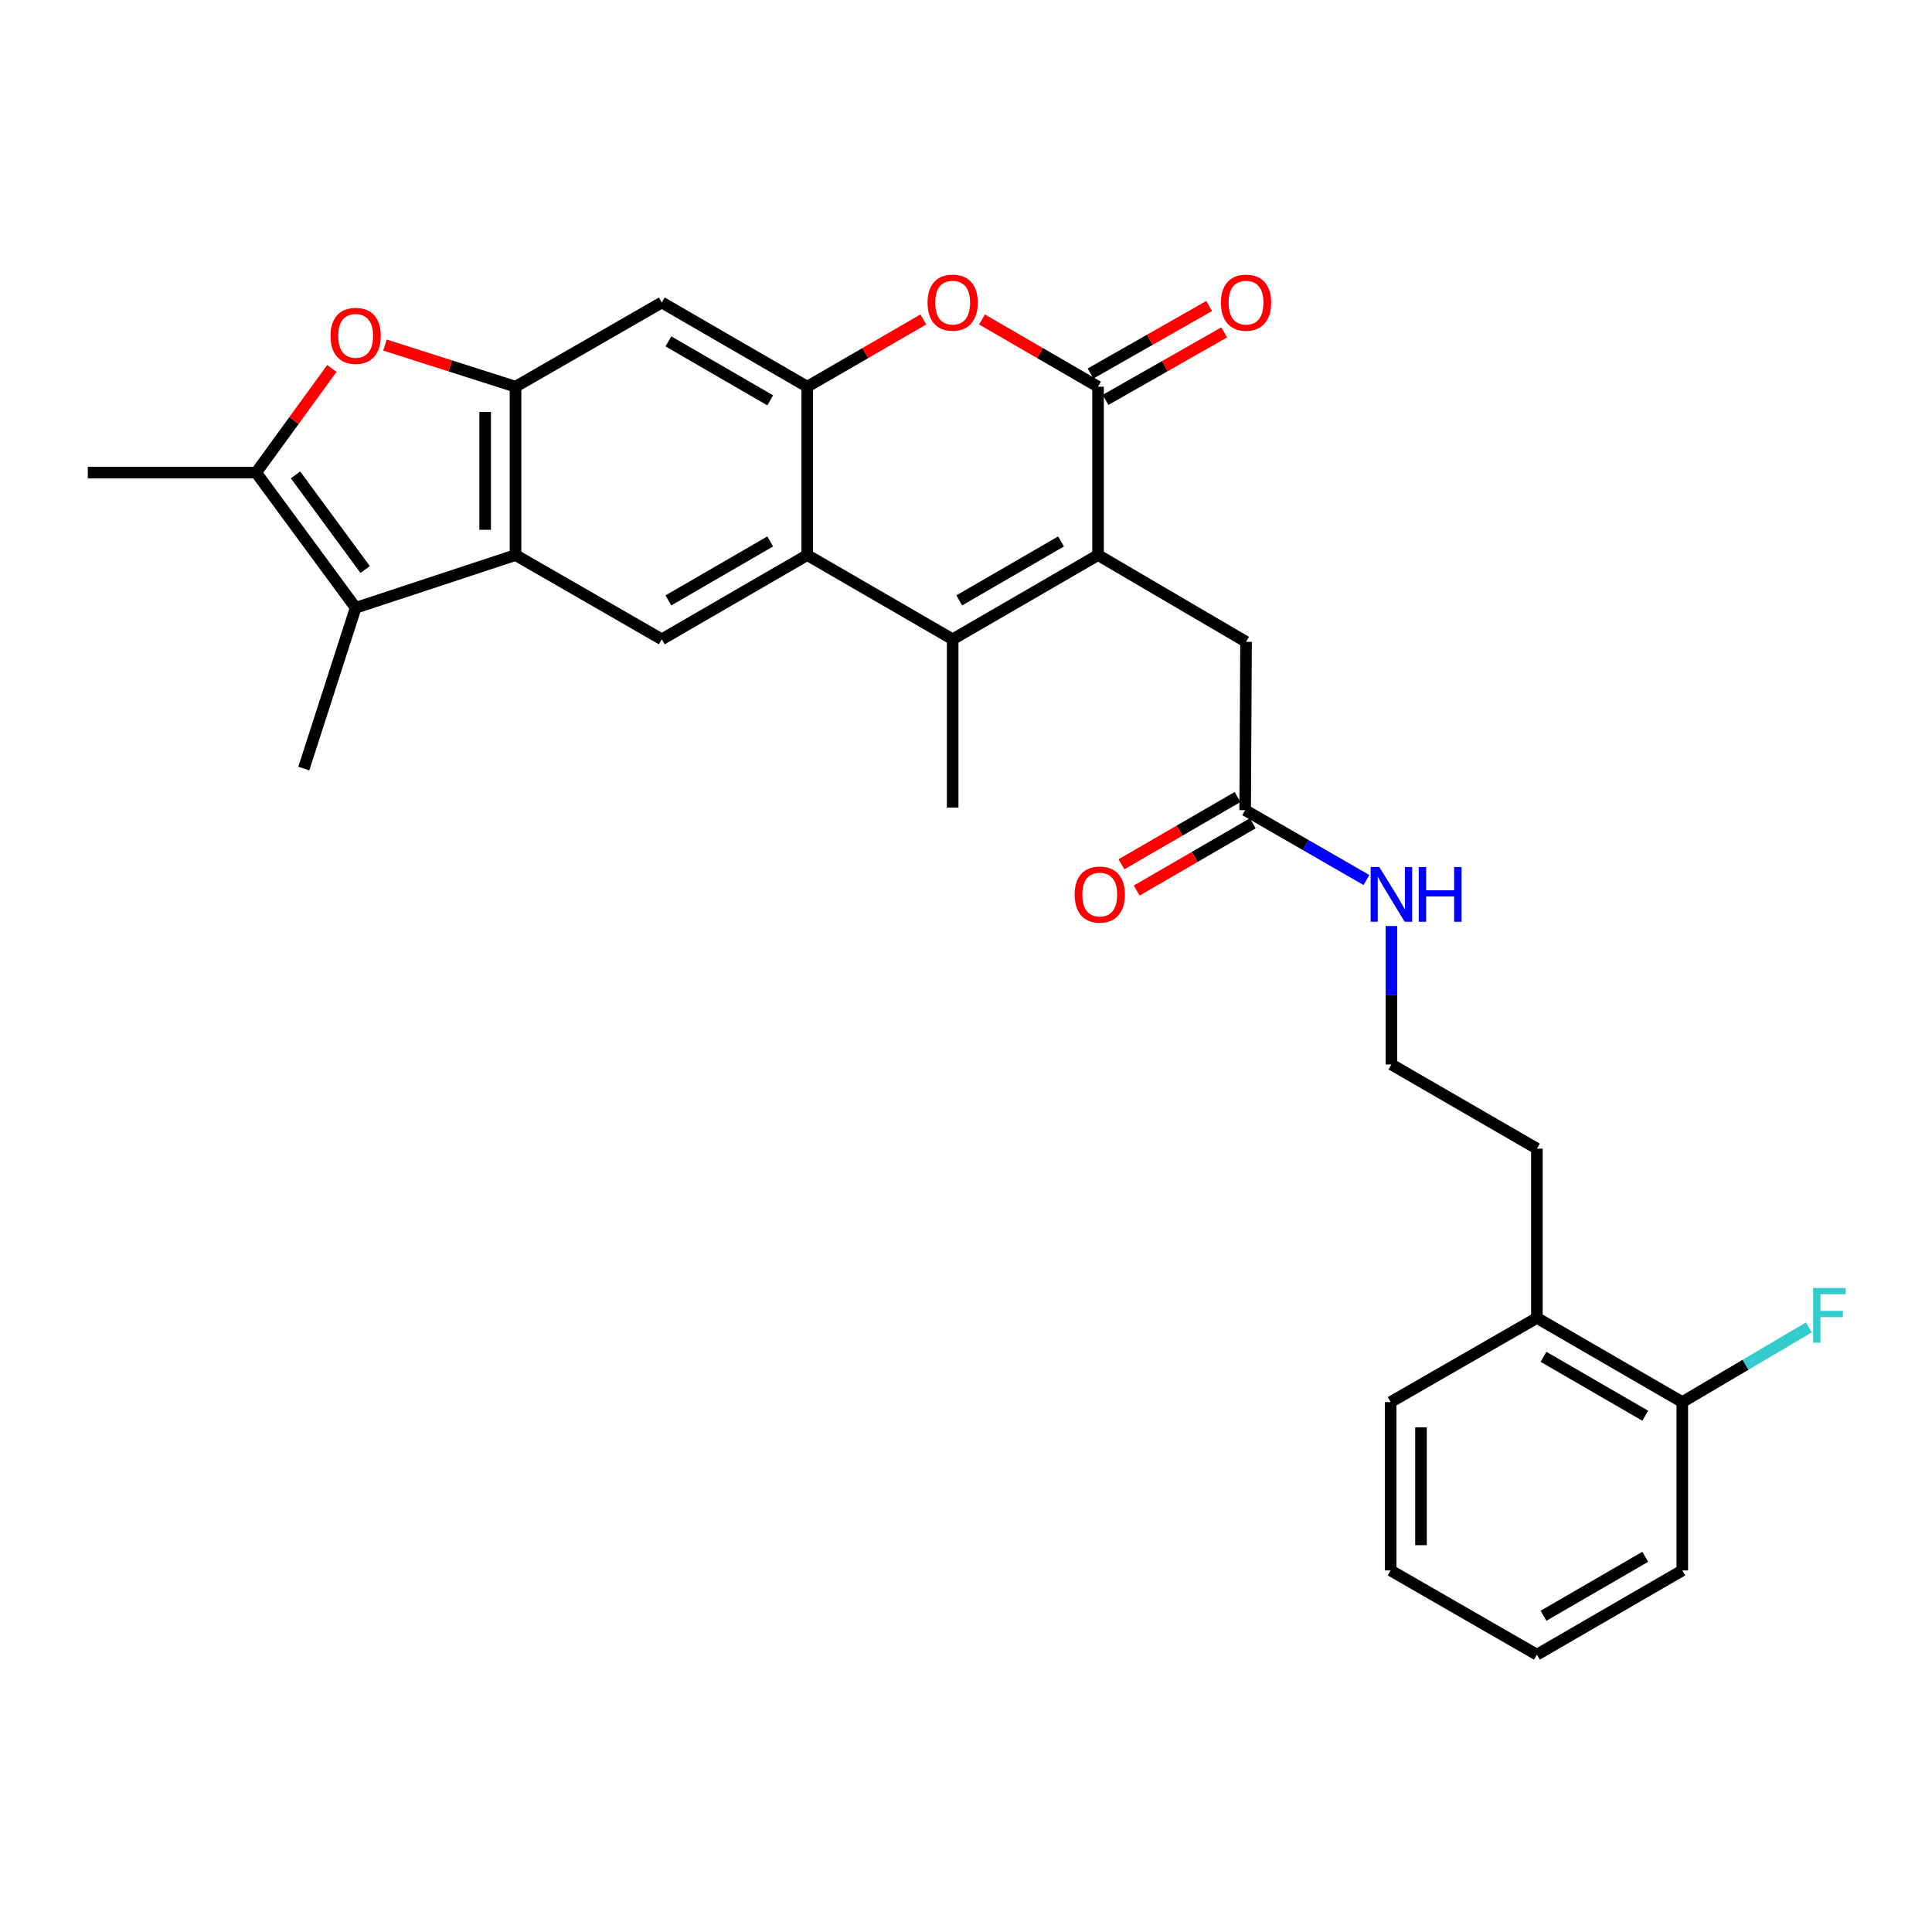 <?xml version='1.0' encoding='iso-8859-1'?>
<svg version='1.1' baseProfile='full'
              xmlns='http://www.w3.org/2000/svg'
                      xmlns:rdkit='http://www.rdkit.org/xml'
                      xmlns:xlink='http://www.w3.org/1999/xlink'
                  xml:space='preserve'
width='1000px' height='1000px' viewBox='0 0 1000 1000'>
<!-- END OF HEADER -->
<rect style='opacity:1.0;fill:#FFFFFF;stroke:none' width='1000' height='1000' x='0' y='0'> </rect>
<path class='bond-0' d='M 568.344,287.299 L 493.092,330.9' style='fill:none;fill-rule:evenodd;stroke:#000000;stroke-width:6px;stroke-linecap:butt;stroke-linejoin:miter;stroke-opacity:1' />
<path class='bond-0' d='M 549.179,280.244 L 496.503,310.765' style='fill:none;fill-rule:evenodd;stroke:#000000;stroke-width:6px;stroke-linecap:butt;stroke-linejoin:miter;stroke-opacity:1' />
<path class='bond-1' d='M 568.344,287.299 L 568.344,200.158' style='fill:none;fill-rule:evenodd;stroke:#000000;stroke-width:6px;stroke-linecap:butt;stroke-linejoin:miter;stroke-opacity:1' />
<path class='bond-12' d='M 568.344,287.299 L 644.949,332.209' style='fill:none;fill-rule:evenodd;stroke:#000000;stroke-width:6px;stroke-linecap:butt;stroke-linejoin:miter;stroke-opacity:1' />
<path class='bond-2' d='M 493.092,330.9 L 417.831,287.299' style='fill:none;fill-rule:evenodd;stroke:#000000;stroke-width:6px;stroke-linecap:butt;stroke-linejoin:miter;stroke-opacity:1' />
<path class='bond-19' d='M 493.092,330.9 L 493.092,418.023' style='fill:none;fill-rule:evenodd;stroke:#000000;stroke-width:6px;stroke-linecap:butt;stroke-linejoin:miter;stroke-opacity:1' />
<path class='bond-7' d='M 568.344,200.158 L 538.305,182.757' style='fill:none;fill-rule:evenodd;stroke:#000000;stroke-width:6px;stroke-linecap:butt;stroke-linejoin:miter;stroke-opacity:1' />
<path class='bond-7' d='M 538.305,182.757 L 508.266,165.356' style='fill:none;fill-rule:evenodd;stroke:#FF0000;stroke-width:6px;stroke-linecap:butt;stroke-linejoin:miter;stroke-opacity:1' />
<path class='bond-14' d='M 572.229,206.986 L 602.93,189.516' style='fill:none;fill-rule:evenodd;stroke:#000000;stroke-width:6px;stroke-linecap:butt;stroke-linejoin:miter;stroke-opacity:1' />
<path class='bond-14' d='M 602.93,189.516 L 633.631,172.045' style='fill:none;fill-rule:evenodd;stroke:#FF0000;stroke-width:6px;stroke-linecap:butt;stroke-linejoin:miter;stroke-opacity:1' />
<path class='bond-14' d='M 564.458,193.33 L 595.159,175.86' style='fill:none;fill-rule:evenodd;stroke:#000000;stroke-width:6px;stroke-linecap:butt;stroke-linejoin:miter;stroke-opacity:1' />
<path class='bond-14' d='M 595.159,175.86 L 625.86,158.389' style='fill:none;fill-rule:evenodd;stroke:#FF0000;stroke-width:6px;stroke-linecap:butt;stroke-linejoin:miter;stroke-opacity:1' />
<path class='bond-10' d='M 417.831,287.299 L 342.544,330.9' style='fill:none;fill-rule:evenodd;stroke:#000000;stroke-width:6px;stroke-linecap:butt;stroke-linejoin:miter;stroke-opacity:1' />
<path class='bond-10' d='M 398.664,280.243 L 345.963,310.763' style='fill:none;fill-rule:evenodd;stroke:#000000;stroke-width:6px;stroke-linecap:butt;stroke-linejoin:miter;stroke-opacity:1' />
<path class='bond-29' d='M 417.831,287.299 L 417.831,200.158' style='fill:none;fill-rule:evenodd;stroke:#000000;stroke-width:6px;stroke-linecap:butt;stroke-linejoin:miter;stroke-opacity:1' />
<path class='bond-3' d='M 266.829,287.299 L 342.544,330.9' style='fill:none;fill-rule:evenodd;stroke:#000000;stroke-width:6px;stroke-linecap:butt;stroke-linejoin:miter;stroke-opacity:1' />
<path class='bond-6' d='M 266.829,287.299 L 184.087,314.603' style='fill:none;fill-rule:evenodd;stroke:#000000;stroke-width:6px;stroke-linecap:butt;stroke-linejoin:miter;stroke-opacity:1' />
<path class='bond-30' d='M 266.829,287.299 L 266.829,200.158' style='fill:none;fill-rule:evenodd;stroke:#000000;stroke-width:6px;stroke-linecap:butt;stroke-linejoin:miter;stroke-opacity:1' />
<path class='bond-30' d='M 251.117,274.228 L 251.117,213.229' style='fill:none;fill-rule:evenodd;stroke:#000000;stroke-width:6px;stroke-linecap:butt;stroke-linejoin:miter;stroke-opacity:1' />
<path class='bond-4' d='M 417.831,200.158 L 447.874,182.756' style='fill:none;fill-rule:evenodd;stroke:#000000;stroke-width:6px;stroke-linecap:butt;stroke-linejoin:miter;stroke-opacity:1' />
<path class='bond-4' d='M 447.874,182.756 L 477.917,165.355' style='fill:none;fill-rule:evenodd;stroke:#FF0000;stroke-width:6px;stroke-linecap:butt;stroke-linejoin:miter;stroke-opacity:1' />
<path class='bond-11' d='M 417.831,200.158 L 342.544,156.566' style='fill:none;fill-rule:evenodd;stroke:#000000;stroke-width:6px;stroke-linecap:butt;stroke-linejoin:miter;stroke-opacity:1' />
<path class='bond-11' d='M 398.665,207.216 L 345.964,176.702' style='fill:none;fill-rule:evenodd;stroke:#000000;stroke-width:6px;stroke-linecap:butt;stroke-linejoin:miter;stroke-opacity:1' />
<path class='bond-5' d='M 266.829,200.158 L 342.544,156.566' style='fill:none;fill-rule:evenodd;stroke:#000000;stroke-width:6px;stroke-linecap:butt;stroke-linejoin:miter;stroke-opacity:1' />
<path class='bond-9' d='M 266.829,200.158 L 233.044,189.38' style='fill:none;fill-rule:evenodd;stroke:#000000;stroke-width:6px;stroke-linecap:butt;stroke-linejoin:miter;stroke-opacity:1' />
<path class='bond-9' d='M 233.044,189.38 L 199.259,178.602' style='fill:none;fill-rule:evenodd;stroke:#FF0000;stroke-width:6px;stroke-linecap:butt;stroke-linejoin:miter;stroke-opacity:1' />
<path class='bond-8' d='M 184.087,314.603 L 132.578,244.623' style='fill:none;fill-rule:evenodd;stroke:#000000;stroke-width:6px;stroke-linecap:butt;stroke-linejoin:miter;stroke-opacity:1' />
<path class='bond-8' d='M 189.015,294.792 L 152.958,245.806' style='fill:none;fill-rule:evenodd;stroke:#000000;stroke-width:6px;stroke-linecap:butt;stroke-linejoin:miter;stroke-opacity:1' />
<path class='bond-21' d='M 184.087,314.603 L 157.255,397.79' style='fill:none;fill-rule:evenodd;stroke:#000000;stroke-width:6px;stroke-linecap:butt;stroke-linejoin:miter;stroke-opacity:1' />
<path class='bond-22' d='M 132.578,244.623 L 45.455,244.623' style='fill:none;fill-rule:evenodd;stroke:#000000;stroke-width:6px;stroke-linecap:butt;stroke-linejoin:miter;stroke-opacity:1' />
<path class='bond-31' d='M 132.578,244.623 L 152.172,217.668' style='fill:none;fill-rule:evenodd;stroke:#000000;stroke-width:6px;stroke-linecap:butt;stroke-linejoin:miter;stroke-opacity:1' />
<path class='bond-31' d='M 152.172,217.668 L 171.766,190.712' style='fill:none;fill-rule:evenodd;stroke:#FF0000;stroke-width:6px;stroke-linecap:butt;stroke-linejoin:miter;stroke-opacity:1' />
<path class='bond-13' d='M 644.949,332.209 L 644.486,419.333' style='fill:none;fill-rule:evenodd;stroke:#000000;stroke-width:6px;stroke-linecap:butt;stroke-linejoin:miter;stroke-opacity:1' />
<path class='bond-15' d='M 640.547,412.536 L 610.508,429.944' style='fill:none;fill-rule:evenodd;stroke:#000000;stroke-width:6px;stroke-linecap:butt;stroke-linejoin:miter;stroke-opacity:1' />
<path class='bond-15' d='M 610.508,429.944 L 580.469,447.352' style='fill:none;fill-rule:evenodd;stroke:#FF0000;stroke-width:6px;stroke-linecap:butt;stroke-linejoin:miter;stroke-opacity:1' />
<path class='bond-15' d='M 648.425,426.13 L 618.386,443.538' style='fill:none;fill-rule:evenodd;stroke:#000000;stroke-width:6px;stroke-linecap:butt;stroke-linejoin:miter;stroke-opacity:1' />
<path class='bond-15' d='M 618.386,443.538 L 588.348,460.946' style='fill:none;fill-rule:evenodd;stroke:#FF0000;stroke-width:6px;stroke-linecap:butt;stroke-linejoin:miter;stroke-opacity:1' />
<path class='bond-18' d='M 644.486,419.333 L 675.877,437.415' style='fill:none;fill-rule:evenodd;stroke:#000000;stroke-width:6px;stroke-linecap:butt;stroke-linejoin:miter;stroke-opacity:1' />
<path class='bond-18' d='M 675.877,437.415 L 707.268,455.498' style='fill:none;fill-rule:evenodd;stroke:#0000FF;stroke-width:6px;stroke-linecap:butt;stroke-linejoin:miter;stroke-opacity:1' />
<path class='bond-16' d='M 870.749,725.718 L 795.497,682.152' style='fill:none;fill-rule:evenodd;stroke:#000000;stroke-width:6px;stroke-linecap:butt;stroke-linejoin:miter;stroke-opacity:1' />
<path class='bond-16' d='M 851.589,732.781 L 798.912,702.285' style='fill:none;fill-rule:evenodd;stroke:#000000;stroke-width:6px;stroke-linecap:butt;stroke-linejoin:miter;stroke-opacity:1' />
<path class='bond-20' d='M 870.749,725.718 L 903.505,706.398' style='fill:none;fill-rule:evenodd;stroke:#000000;stroke-width:6px;stroke-linecap:butt;stroke-linejoin:miter;stroke-opacity:1' />
<path class='bond-20' d='M 903.505,706.398 L 936.261,687.078' style='fill:none;fill-rule:evenodd;stroke:#33CCCC;stroke-width:6px;stroke-linecap:butt;stroke-linejoin:miter;stroke-opacity:1' />
<path class='bond-25' d='M 870.749,725.718 L 870.749,812.859' style='fill:none;fill-rule:evenodd;stroke:#000000;stroke-width:6px;stroke-linecap:butt;stroke-linejoin:miter;stroke-opacity:1' />
<path class='bond-17' d='M 795.497,682.152 L 795.497,594.522' style='fill:none;fill-rule:evenodd;stroke:#000000;stroke-width:6px;stroke-linecap:butt;stroke-linejoin:miter;stroke-opacity:1' />
<path class='bond-26' d='M 795.497,682.152 L 719.791,725.718' style='fill:none;fill-rule:evenodd;stroke:#000000;stroke-width:6px;stroke-linecap:butt;stroke-linejoin:miter;stroke-opacity:1' />
<path class='bond-23' d='M 720.192,479.303 L 720.192,515.134' style='fill:none;fill-rule:evenodd;stroke:#0000FF;stroke-width:6px;stroke-linecap:butt;stroke-linejoin:miter;stroke-opacity:1' />
<path class='bond-23' d='M 720.192,515.134 L 720.192,550.965' style='fill:none;fill-rule:evenodd;stroke:#000000;stroke-width:6px;stroke-linecap:butt;stroke-linejoin:miter;stroke-opacity:1' />
<path class='bond-24' d='M 720.192,550.965 L 795.497,594.522' style='fill:none;fill-rule:evenodd;stroke:#000000;stroke-width:6px;stroke-linecap:butt;stroke-linejoin:miter;stroke-opacity:1' />
<path class='bond-32' d='M 870.749,812.859 L 795.497,856.452' style='fill:none;fill-rule:evenodd;stroke:#000000;stroke-width:6px;stroke-linecap:butt;stroke-linejoin:miter;stroke-opacity:1' />
<path class='bond-32' d='M 851.585,805.802 L 798.909,836.317' style='fill:none;fill-rule:evenodd;stroke:#000000;stroke-width:6px;stroke-linecap:butt;stroke-linejoin:miter;stroke-opacity:1' />
<path class='bond-27' d='M 719.791,725.718 L 719.791,812.859' style='fill:none;fill-rule:evenodd;stroke:#000000;stroke-width:6px;stroke-linecap:butt;stroke-linejoin:miter;stroke-opacity:1' />
<path class='bond-27' d='M 735.503,738.789 L 735.503,799.788' style='fill:none;fill-rule:evenodd;stroke:#000000;stroke-width:6px;stroke-linecap:butt;stroke-linejoin:miter;stroke-opacity:1' />
<path class='bond-28' d='M 719.791,812.859 L 795.497,856.452' style='fill:none;fill-rule:evenodd;stroke:#000000;stroke-width:6px;stroke-linecap:butt;stroke-linejoin:miter;stroke-opacity:1' />
<path  class='atom-8' d='M 480.092 156.646
Q 480.092 149.846, 483.452 146.046
Q 486.812 142.246, 493.092 142.246
Q 499.372 142.246, 502.732 146.046
Q 506.092 149.846, 506.092 156.646
Q 506.092 163.526, 502.692 167.446
Q 499.292 171.326, 493.092 171.326
Q 486.852 171.326, 483.452 167.446
Q 480.092 163.566, 480.092 156.646
M 493.092 168.126
Q 497.412 168.126, 499.732 165.246
Q 502.092 162.326, 502.092 156.646
Q 502.092 151.086, 499.732 148.286
Q 497.412 145.446, 493.092 145.446
Q 488.772 145.446, 486.412 148.246
Q 484.092 151.046, 484.092 156.646
Q 484.092 162.366, 486.412 165.246
Q 488.772 168.126, 493.092 168.126
' fill='#FF0000'/>
<path  class='atom-10' d='M 171.087 173.842
Q 171.087 167.042, 174.447 163.242
Q 177.807 159.442, 184.087 159.442
Q 190.367 159.442, 193.727 163.242
Q 197.087 167.042, 197.087 173.842
Q 197.087 180.722, 193.687 184.642
Q 190.287 188.522, 184.087 188.522
Q 177.847 188.522, 174.447 184.642
Q 171.087 180.762, 171.087 173.842
M 184.087 185.322
Q 188.407 185.322, 190.727 182.442
Q 193.087 179.522, 193.087 173.842
Q 193.087 168.282, 190.727 165.482
Q 188.407 162.642, 184.087 162.642
Q 179.767 162.642, 177.407 165.442
Q 175.087 168.242, 175.087 173.842
Q 175.087 179.562, 177.407 182.442
Q 179.767 185.322, 184.087 185.322
' fill='#FF0000'/>
<path  class='atom-15' d='M 631.949 156.646
Q 631.949 149.846, 635.309 146.046
Q 638.669 142.246, 644.949 142.246
Q 651.229 142.246, 654.589 146.046
Q 657.949 149.846, 657.949 156.646
Q 657.949 163.526, 654.549 167.446
Q 651.149 171.326, 644.949 171.326
Q 638.709 171.326, 635.309 167.446
Q 631.949 163.566, 631.949 156.646
M 644.949 168.126
Q 649.269 168.126, 651.589 165.246
Q 653.949 162.326, 653.949 156.646
Q 653.949 151.086, 651.589 148.286
Q 649.269 145.446, 644.949 145.446
Q 640.629 145.446, 638.269 148.246
Q 635.949 151.046, 635.949 156.646
Q 635.949 162.366, 638.269 165.246
Q 640.629 168.126, 644.949 168.126
' fill='#FF0000'/>
<path  class='atom-16' d='M 556.234 463.023
Q 556.234 456.223, 559.594 452.423
Q 562.954 448.623, 569.234 448.623
Q 575.514 448.623, 578.874 452.423
Q 582.234 456.223, 582.234 463.023
Q 582.234 469.903, 578.834 473.823
Q 575.434 477.703, 569.234 477.703
Q 562.994 477.703, 559.594 473.823
Q 556.234 469.943, 556.234 463.023
M 569.234 474.503
Q 573.554 474.503, 575.874 471.623
Q 578.234 468.703, 578.234 463.023
Q 578.234 457.463, 575.874 454.663
Q 573.554 451.823, 569.234 451.823
Q 564.914 451.823, 562.554 454.623
Q 560.234 457.423, 560.234 463.023
Q 560.234 468.743, 562.554 471.623
Q 564.914 474.503, 569.234 474.503
' fill='#FF0000'/>
<path  class='atom-19' d='M 713.932 448.783
L 723.212 463.783
Q 724.132 465.263, 725.612 467.943
Q 727.092 470.623, 727.172 470.783
L 727.172 448.783
L 730.932 448.783
L 730.932 477.103
L 727.052 477.103
L 717.092 460.703
Q 715.932 458.783, 714.692 456.583
Q 713.492 454.383, 713.132 453.703
L 713.132 477.103
L 709.452 477.103
L 709.452 448.783
L 713.932 448.783
' fill='#0000FF'/>
<path  class='atom-19' d='M 734.332 448.783
L 738.172 448.783
L 738.172 460.823
L 752.652 460.823
L 752.652 448.783
L 756.492 448.783
L 756.492 477.103
L 752.652 477.103
L 752.652 464.023
L 738.172 464.023
L 738.172 477.103
L 734.332 477.103
L 734.332 448.783
' fill='#0000FF'/>
<path  class='atom-21' d='M 938.471 666.648
L 955.311 666.648
L 955.311 669.888
L 942.271 669.888
L 942.271 678.488
L 953.871 678.488
L 953.871 681.768
L 942.271 681.768
L 942.271 694.968
L 938.471 694.968
L 938.471 666.648
' fill='#33CCCC'/>
</svg>
